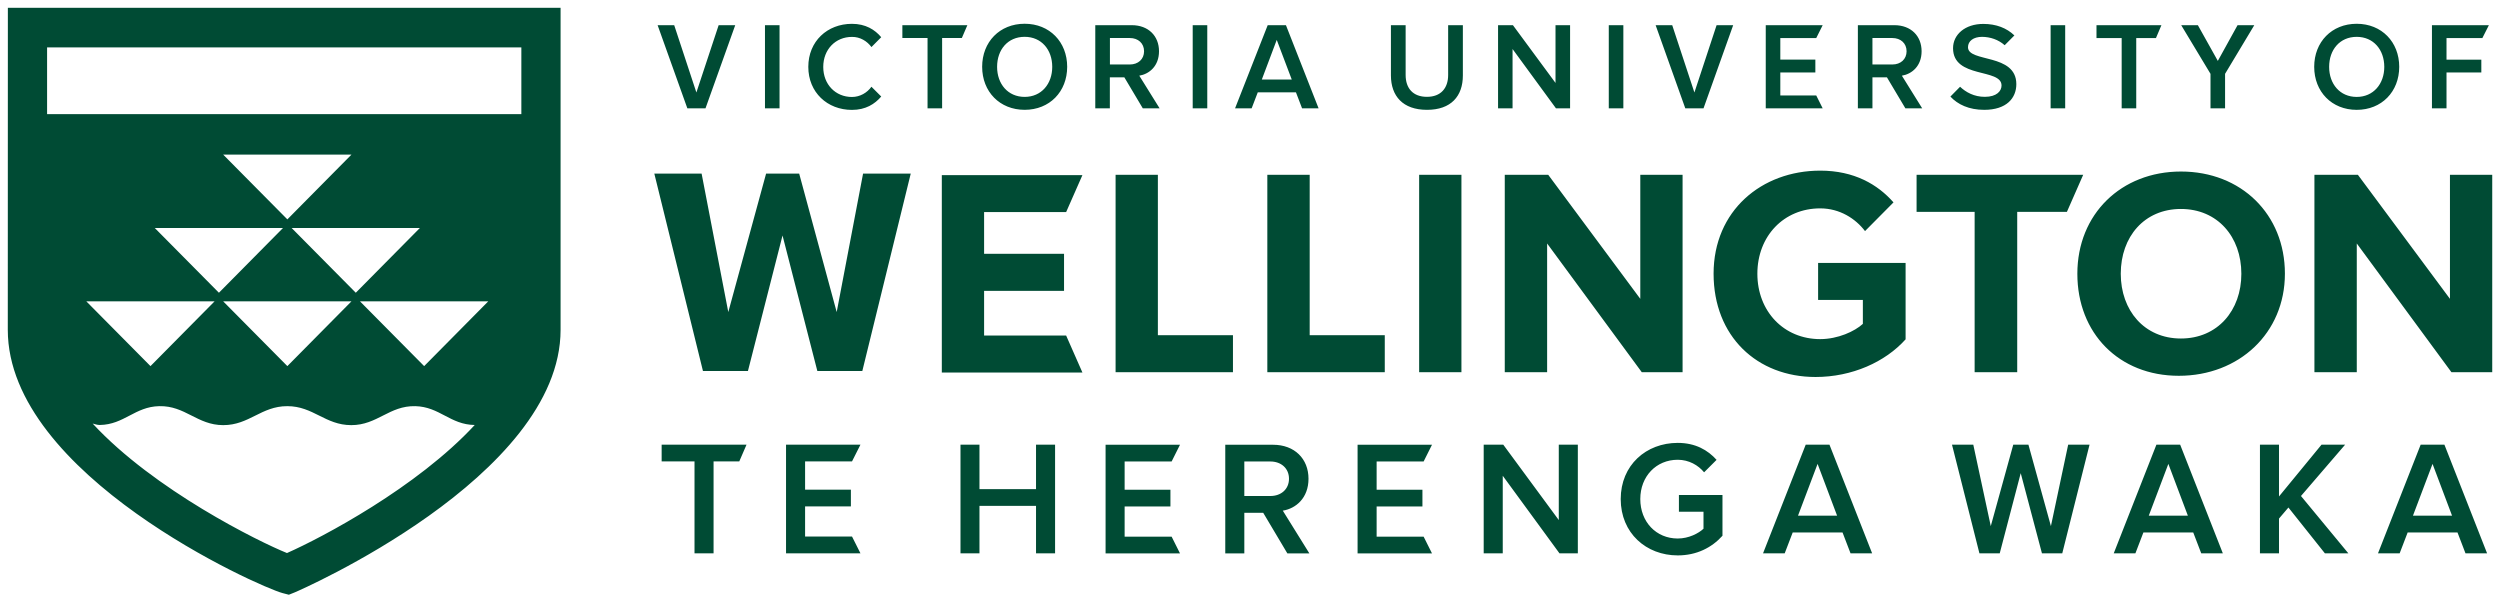 <?xml version="1.0" encoding="UTF-8" standalone="no"?>
<svg id="svg4" height="155.195" viewBox="0 0 644 155.195" width="644" xmlns="http://www.w3.org/2000/svg">
   <path id="path2" d="m221.652 142.533l-2.175-4.33h-12.086v-7.756h11.798v-4.311h-11.798v-7.275h12.086l2.175-4.311h-19.169v27.983zm-37.837 0v-23.672h6.621l1.867-4.311h-21.863v4.311h8.468v23.672zm87.973 0v-27.983h-4.908v11.451h-14.569v-11.451h-4.888v27.983h4.888v-12.221h14.569v12.221zm32.179.019l-2.156-4.311h-12.106v-7.775h11.798v-4.311h-11.798v-7.275h12.106l2.156-4.311h-19.169v27.983zm33.314-.019l-6.832-10.989c3.349-.539 6.621-3.233 6.621-8.218 0-5.158-3.599-8.757-9.142-8.757h-12.298v27.983h4.908v-10.45h4.869l6.216 10.45h5.658zm-10.027-14.762h-6.717v-8.892h6.717c2.771 0 4.792 1.771 4.792 4.446 0 2.675-2.021 4.446-4.792 4.446m41.629 14.781l-2.156-4.311h-12.106v-7.775h11.798v-4.311h-11.798v-7.275h12.106l2.156-4.311h-19.169v27.983zm37.568-.019v-27.983h-4.908v19.419l-14.3-19.419h-5.042v27.983h4.908v-19.977l14.608 19.977zm35.739-24.076c-2.252-2.502-5.427-4.369-10.008-4.369-8.102 0-14.685 5.697-14.685 14.473 0 8.776 6.582 14.511 14.685 14.511 4.869 0 8.776-2.002 11.528-5.062v-10.489h-11.22v4.311h6.332v4.369c-1.251 1.174-3.772 2.521-6.64 2.521-5.543 0-9.642-4.273-9.642-10.162 0-5.87 4.119-10.123 9.642-10.123 2.887 0 5.293 1.405 6.794 3.233zm40.07 24.076l-10.989-27.983h-6.12l-10.989 27.983h5.581l2.059-5.37h12.837l2.059 5.37zm-9.026-9.7h-10.066l5.042-13.337zm58.007 9.7l7.025-27.983h-5.504l-4.446 20.978-5.793-20.978h-3.907l-5.793 20.978-4.503-20.978h-5.485l7.063 27.983h5.235l5.408-20.651 5.466 20.651zm41.359 0l-10.989-27.983h-6.12l-10.989 27.983h5.581l2.059-5.37h12.837l2.059 5.37zm-9.007-9.7h-10.066l5.042-13.337zm41.34 9.7l-12.202-14.762 11.374-13.222h-6.082l-10.951 13.337v-13.337h-4.908v27.983h4.908v-8.949l2.425-2.848 9.392 11.798zm35.739 0l-10.989-27.983h-6.12l-10.989 27.983h5.581l2.059-5.37h12.837l2.059 5.37zm-9.026-9.7h-10.066l5.042-13.337zm10.354-36.952v-50.847h-10.893v31.948l-23.711-31.948h-11.201v50.847h10.912v-33.161l24.384 33.161zm-419.866-.308l12.471-50.847h-12.279l-6.794 35.662-9.661-35.662h-8.526l-9.738 35.662-6.871-35.662h-12.183l12.529 50.847h11.586l8.911-34.912 8.969 34.912zm56.698.385l-4.196-9.527h-21.132v-11.509h20.593v-9.546h-20.593v-10.739h21.132l4.196-9.527h-36.221v50.847zm208.932-43.823c-4.042-4.6-10.104-8.179-18.861-8.179-15.108 0-27.483 10.316-27.483 26.54 0 16.147 11.182 26.617 26.271 26.617 9.373 0 17.937-3.849 23.191-9.7v-19.688h-22.537v9.546h11.528v6.159c-2.098 1.925-6.428 3.926-10.989 3.926-9.373 0-16.186-7.159-16.186-16.84 0-9.7 6.813-16.84 16.186-16.84 5.042 0 9.103 2.637 11.547 5.851zm73.5 44.669c15.493 0 27.329-10.97 27.329-26.309 0-15.32-11.278-26.309-26.771-26.309-15.416 0-26.694 10.97-26.694 26.309-.019 15.339 10.72 26.309 26.136 26.309m.539-9.604c-9.43 0-15.493-7.236-15.493-16.686 0-9.527 6.062-16.686 15.493-16.686 9.43 0 15.57 7.159 15.57 16.686.019 9.45-6.12 16.686-15.57 16.686m-42.168 8.68v-41.301h12.798l4.196-9.546h-42.918v9.546h14.954v41.301zm-154.063-50.847h10.893v50.847h-10.893zm-47.961 50.847v-9.527h-19.342v-41.321h-10.893v50.847zm39.107 0v-9.527h-19.342v-41.321h-10.912v50.847zm76.714 0v-50.847h-10.893v31.948l-23.711-31.948h-11.201v50.847h10.912v-33.161l24.384 33.161zm-169.478-67.591c6.428 0 10.951-4.677 10.951-11.086 0-6.39-4.523-11.086-10.951-11.086-6.428 0-10.951 4.677-10.951 11.086 0 6.409 4.523 11.086 10.951 11.086m0-3.33c-4.33 0-7.102-3.349-7.102-7.737 0-4.427 2.752-7.737 7.102-7.737 4.311 0 7.102 3.31 7.102 7.737 0 4.388-2.791 7.737-7.102 7.737m-82.218 2.945l7.66-21.421h-4.273l-5.735 17.34-5.716-17.34h-4.273l7.66 21.421zm157.931 0l-8.41-21.421h-4.696l-8.41 21.421h4.273l1.578-4.119h9.835l1.578 4.119zm-6.909-7.41h-7.718l3.849-10.22zm-135.702-14.011h3.753v21.421h-3.753zm27.425 5.639l2.521-2.54c-1.636-1.944-4.022-3.445-7.544-3.445-6.332 0-11.24 4.484-11.24 11.086 0 6.582 4.908 11.086 11.24 11.086 3.522 0 5.889-1.501 7.544-3.445l-2.521-2.521c-1.097 1.54-2.945 2.637-5.023 2.637-4.234 0-7.39-3.233-7.39-7.737 0-4.504 3.156-7.737 7.39-7.737 2.079-.038 3.926 1.097 5.023 2.617m18.207 15.782v-18.11h5.081l1.424-3.31h-16.744v3.31h6.486v18.11zm56.025 0l-5.235-8.41c2.56-.423 5.081-2.463 5.081-6.293 0-3.945-2.752-6.717-7.005-6.717h-9.411v21.421h3.753v-7.987h3.734l4.754 7.987zm-7.66-11.297h-5.139v-6.813h5.139c2.117 0 3.657 1.347 3.657 3.407 0 2.059-1.54 3.407-3.657 3.407m16.186-10.123h3.753v21.421h-3.753zm60.355 21.805c6.197 0 9.238-3.522 9.238-8.853v-12.952h-3.791v12.837c0 3.407-1.905 5.62-5.466 5.62-3.599 0-5.485-2.213-5.485-5.62v-12.837h-3.791v12.972c.019 5.273 3.06 8.834 9.296 8.834m36.856-.385v-21.421h-3.753v14.877l-10.97-14.877h-3.83v21.421h3.734v-15.281l11.182 15.281zm9.969-21.421h3.753v21.421h-3.753zm24.404 21.421l7.641-21.421h-4.273l-5.716 17.34-5.716-17.34h-4.273l7.641 21.421zm30.697 0l-1.655-3.31h-9.257v-5.928h9.026v-3.31h-9.026v-5.562h9.257l1.655-3.31h-14.665v21.421zm25.635 0l-5.235-8.41c2.56-.423 5.081-2.463 5.081-6.293 0-3.945-2.752-6.717-7.005-6.717h-9.411v21.421h3.753v-7.987h3.734l4.754 7.987zm-7.679-11.297h-5.139v-6.813h5.139c2.117 0 3.657 1.347 3.657 3.407 0 2.059-1.54 3.407-3.657 3.407m28.926-4.965l2.502-2.521c-1.982-1.905-4.677-2.964-8.006-2.964-4.696 0-7.795 2.733-7.795 6.255 0 7.91 12.491 5.1 12.491 9.604 0 1.405-1.212 2.925-4.311 2.925-2.752 0-4.888-1.193-6.37-2.598l-2.425 2.463-.058.077c1.886 2.021 4.754 3.407 8.699 3.407 5.774 0 8.276-3.041 8.276-6.621 0-8.006-12.452-5.524-12.452-9.507 0-1.597 1.405-2.675 3.637-2.675 2.098.019 4.196.712 5.812 2.156m11.836-5.158h3.753v21.421h-3.753zm22.056 21.421v-18.11h5.081l1.405-3.31h-16.725v3.31h6.486v18.11zm22.883 0v-8.892l7.525-12.529h-4.311l-5.081 9.199-5.139-9.199h-4.292l7.544 12.529v8.892zm33.911.385c6.428 0 10.951-4.677 10.951-11.086 0-6.39-4.523-11.086-10.951-11.086-6.428 0-10.951 4.677-10.951 11.086 0 6.409 4.523 11.086 10.951 11.086m0-3.33c-4.33 0-7.102-3.349-7.102-7.737 0-4.427 2.752-7.737 7.102-7.737 4.311 0 7.102 3.31 7.102 7.737 0 4.388-2.81 7.737-7.102 7.737m23.133 2.945v-9.238h8.969v-3.31h-8.969v-5.562h9.238l1.674-3.31h-14.665v21.421zm-604.511 81.564c6.255-.096 9.046-4.715 15.3-4.85 6.717-.154 9.796 4.888 16.494 4.888 6.717 0 9.777-4.888 16.494-4.888 6.717 0 9.777 4.888 16.494 4.888 6.717 0 9.777-5.042 16.494-4.888 6.255.154 9.007 4.773 15.262 4.85.019 0 .038-.019.058-.019-14.877 16.109-39.396 29.042-48.384 33.007-7.179-2.887-34.219-16.224-50.058-33.353.616.154 1.212.366 1.848.366m100.059-31.852l-16.513 16.686-16.532-16.686zm-50.655-18.899h33.045l-16.513 16.686zm15.416 18.899l-16.513 16.686-16.532-16.686zm-33.045-37.799h33.045l-16.513 16.686zm-2.213 37.799l-16.513 16.686-16.532-16.686zm-15.416-18.899h33.045l-16.513 16.686zm94.439-46.517v17.186h-122.172v-17.186zm-132.276-10.2l-.019 82.949c0 37.414 64.801 66.244 70.786 67.822l1.617.423 1.54-.616c.674-.269 68.457-29.658 68.457-67.63v-82.949z" fill="#004b34" stroke-width="1.925"/>
</svg>

